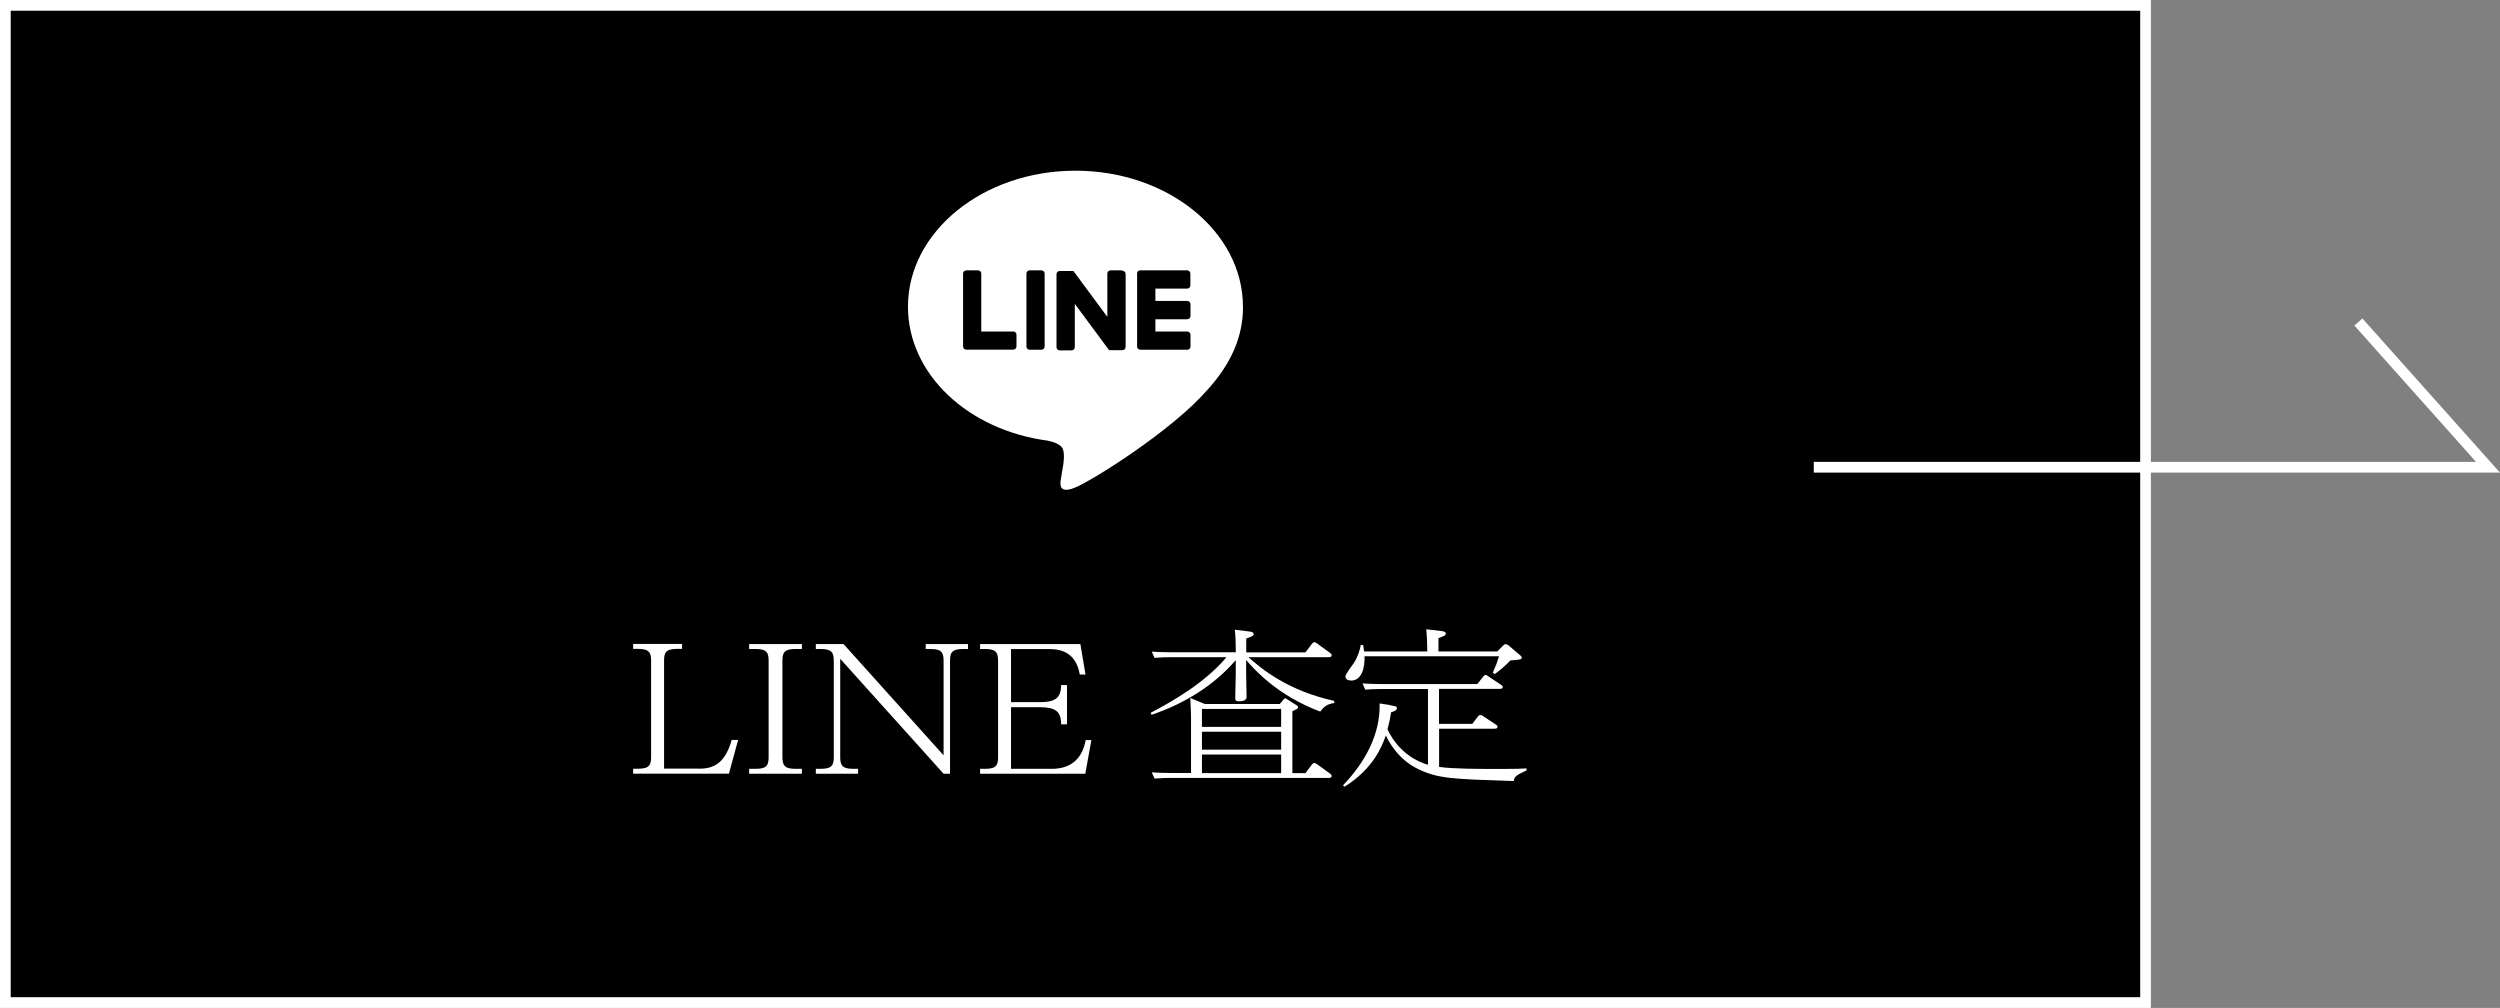 <svg xmlns="http://www.w3.org/2000/svg" id="_&#x30EC;&#x30A4;&#x30E4;&#x30FC;_2" data-name="&#x30EC;&#x30A4;&#x30E4;&#x30FC; 2" viewBox="0 0 233.6 94.18"><rect x="0" y="0" width="233.6" height="94.18" fill="#808080" stroke="none"/><defs><style>      .cls-1, .cls-2 {        stroke: #fff;        stroke-miterlimit: 10;      }      .cls-3 {        fill: #fff;      }      .cls-2 {        fill: none;      }    </style></defs><g id="_&#x30EC;&#x30A4;&#x30E4;&#x30FC;_1-2" data-name="&#x30EC;&#x30A4;&#x30E4;&#x30FC; 1"><g><rect class="cls-1" x=".5" y=".5" width="199.98" height="93.18"></rect><g><path class="cls-3" d="m65.26,71.83c1.28,0,2.45-.35,3.11-2.69h.6l-.86,3.15h-8.95v-.46h.46c1.08,0,1.22-.37,1.22-1.14v-8.92c0-.77-.15-1.14-1.22-1.14h-.46v-.46h4.57v.46h-.46c-1.11,0-1.22.4-1.22,1.14v10.05h3.21Z"></path><path class="cls-3" d="m74.93,60.18v.46h-.6c-1.11,0-1.22.4-1.22,1.14v8.92c0,.78.15,1.14,1.22,1.14h.6v.46h-4.93v-.46h.6c1.1,0,1.22-.37,1.22-1.14v-8.92c0-.77-.13-1.14-1.22-1.14h-.6v-.46h4.93Z"></path><path class="cls-3" d="m78.82,60.18l9.35,10.4v-8.8c0-.75-.13-1.14-1.21-1.14h-.46v-.46h3.95v.46h-.46c-1.1,0-1.22.4-1.22,1.14v10.52h-.6l-9.66-10.74v9.14c0,.78.15,1.14,1.21,1.14h.46v.46h-3.95v-.46h.46c1.08,0,1.22-.37,1.22-1.14v-8.92c0-.77-.15-1.14-1.22-1.14h-.46v-.46h2.59Z"></path><path class="cls-3" d="m97.12,65.61c1.41,0,2.03-.32,2.03-1.6h.55v3.67h-.55c0-1.22-.53-1.6-2.03-1.6h-2.65v5.76h3.8c1.9,0,2.87-1.04,3.18-2.69h.53l-.57,3.15h-9.83v-.46h.46c1.1,0,1.22-.37,1.22-1.14v-8.92c0-.77-.15-1.14-1.22-1.14h-.46v-.46h9.37l.48,2.85h-.53c-.22-1.14-.79-2.38-2.81-2.38h-3.62v4.96h2.65Z"></path><path class="cls-3" d="m124.66,65.69c-.66.11-.93.32-1.3.8-4.04-1.52-6.17-3.95-6.92-4.82v1.3c0,.59.04,1.52.04,2.11,0,.14,0,.45-.69.45-.35,0-.37-.13-.37-.34,0-.35.05-1.92.05-2.23v-1.28c-2.01,2.34-4.77,4.07-7.87,5.11l-.09-.18c2.23-1.17,5.13-2.87,7.09-5.2h-5.28c-.37,0-.69,0-1.44.06l-.26-.58c.53.03,1.1.06,1.84.06h6.01v-.27c0-.38-.02-1.36-.09-1.84l1.3.16c.22.03.46.06.46.24,0,.19-.22.26-.69.42v1.3h5.53l.62-.82c.05-.06.11-.13.22-.13.07,0,.13.03.22.1l1.26.91c.05.05.13.11.13.21,0,.18-.22.18-.35.18h-7.43c1.24,1.09,3.65,3.12,8.02,4.08v.19Zm-5.08.1l.33-.4c.04-.06.09-.13.17-.13.09,0,.15.05.22.1l.84.53c.07.05.15.08.15.19,0,.13-.05.14-.53.38v5.78h1.22l.62-.82c.05-.06.11-.13.22-.13.07,0,.13.03.22.1l1.26.91c.05.05.13.11.13.21,0,.18-.22.18-.35.18h-14.76c-.37,0-.69,0-1.44.06l-.26-.58c.53.03,1.1.06,1.84.06h1.83v-5.22c0-.4-.04-1.22-.07-1.79l1.35.56h7.01Zm-7.27.45v1.68h7.4v-1.68h-7.4Zm0,2.13v1.68h7.4v-1.68h-7.4Zm0,2.13v1.74h7.4v-1.74h-7.4Z"></path><path class="cls-3" d="m129.84,65.89c.49.08.69.1.69.29s-.29.3-.55.38c-.07.48-.13.82-.33,1.6.53,1.12,1.66,2.67,3.78,3.3v-7.08h-4.42c-.66,0-1.02.03-1.44.06l-.26-.58c.57.03,1.11.06,1.84.06h8.89l.57-.72c.09-.11.13-.13.2-.13.09,0,.13.03.27.13l1.19.8c.05.03.15.1.15.19,0,.18-.22.18-.35.18h-5.61v3.27h3.11l.55-.72c.09-.1.15-.11.2-.11.09,0,.15.02.27.11l1.21.8c.05.03.13.1.13.19,0,.18-.2.18-.33.18h-5.13v3.57c1.37.19,3.63.19,5.79.19,1.5,0,1.81-.02,2.38-.05v.19c-.97.46-1.13.54-1.19.99-5.83-.19-7.09-.22-9-1.15-1.84-.91-2.68-2.54-2.96-3.11-.37,1.07-1.19,3.11-3.85,4.79l-.15-.13c2.08-2.16,3.51-4.82,3.42-7.65l.93.14Zm10.06-5.01l.55-.56c.07-.06.13-.13.24-.13.09,0,.2.08.26.11l1.13.96c.05.05.11.11.11.19,0,.18-.11.18-1.06.26-.51.54-.97.91-1.46,1.28l-.18-.13c.26-.59.44-1.07.58-1.54h-12.57c.05,1.01-.24,2.27-1.24,2.27-.42,0-.55-.22-.55-.37,0-.24.71-1.12.82-1.31.4-.66.55-1.25.62-1.65l.22.02c.04.19.05.29.09.59h5.9v-.26c0-.24-.02-1.09-.09-1.81l1.37.16c.2.02.46.06.46.24s-.22.26-.69.42v1.25h5.5Z"></path></g><g id="TYPE_A" data-name="TYPE A"><g><path class="cls-3" d="m116.14,28.65c0-7-7.02-12.7-15.65-12.7s-15.65,5.7-15.65,12.7c0,6.28,5.57,11.54,13.09,12.53.51.11,1.2.34,1.38.77.16.4.1,1.02.05,1.41,0,0-.18,1.1-.22,1.34-.07.4-.31,1.55,1.36.84,1.67-.7,9.01-5.31,12.3-9.09h0c2.27-2.49,3.35-5.01,3.35-7.81"></path><g><path d="m97.31,25.26h-1.1c-.17,0-.3.14-.3.3v6.82c0,.17.14.3.3.3h1.1c.17,0,.3-.14.3-.3v-6.82c0-.17-.14-.3-.3-.3"></path><path d="m104.87,25.26h-1.1c-.17,0-.3.14-.3.3v4.05l-3.12-4.22s-.02-.02-.02-.03c0,0,0,0,0,0,0,0-.01-.01-.02-.02,0,0,0,0,0,0,0,0-.01,0-.02-.01,0,0,0,0,0,0,0,0-.01,0-.02-.01,0,0,0,0,0,0,0,0-.01,0-.02,0,0,0,0,0,0,0,0,0-.01,0-.02,0,0,0,0,0,0,0,0,0-.01,0-.02,0,0,0,0,0-.01,0,0,0-.01,0-.02,0,0,0,0,0-.01,0,0,0-.01,0-.02,0,0,0-.01,0-.02,0,0,0,0,0-.01,0h-1.1c-.17,0-.3.14-.3.3v6.82c0,.17.14.3.3.3h1.1c.17,0,.31-.14.31-.3v-4.05l3.13,4.23s.05.06.08.08c0,0,0,0,0,0,0,0,.01,0,.02.01,0,0,0,0,0,0,0,0,0,0,.01,0,0,0,0,0,.01,0,0,0,0,0,0,0,0,0,.01,0,.02,0,0,0,0,0,0,0,.02,0,.05.01.08.01h1.1c.17,0,.3-.14.3-.3v-6.82c0-.17-.14-.3-.3-.3"></path><path d="m94.67,30.98h-2.98v-5.42c0-.17-.14-.3-.3-.3h-1.1c-.17,0-.3.14-.3.3v6.82h0c0,.08.03.16.09.21,0,0,0,0,0,0,0,0,0,0,0,0,.05.05.13.08.21.08h4.39c.17,0,.3-.14.3-.3v-1.1c0-.17-.14-.3-.3-.3"></path><path d="m110.93,26.97c.17,0,.3-.14.3-.3v-1.1c0-.17-.14-.31-.3-.31h-4.39c-.08,0-.16.03-.21.09,0,0,0,0,0,0,0,0,0,0,0,0-.05.05-.08.13-.08.21h0v6.82h0c0,.08.03.16.09.21,0,0,0,0,0,0,0,0,0,0,0,0,.05.05.13.09.21.09h4.39c.17,0,.3-.14.3-.3v-1.1c0-.17-.14-.3-.3-.3h-2.98v-1.15h2.98c.17,0,.3-.14.3-.3v-1.1c0-.17-.14-.31-.3-.31h-2.98v-1.15h2.98Z"></path></g></g></g><polyline class="cls-2" points="169.48 43.66 232.48 43.66 220.37 30.09"></polyline></g></g></svg>